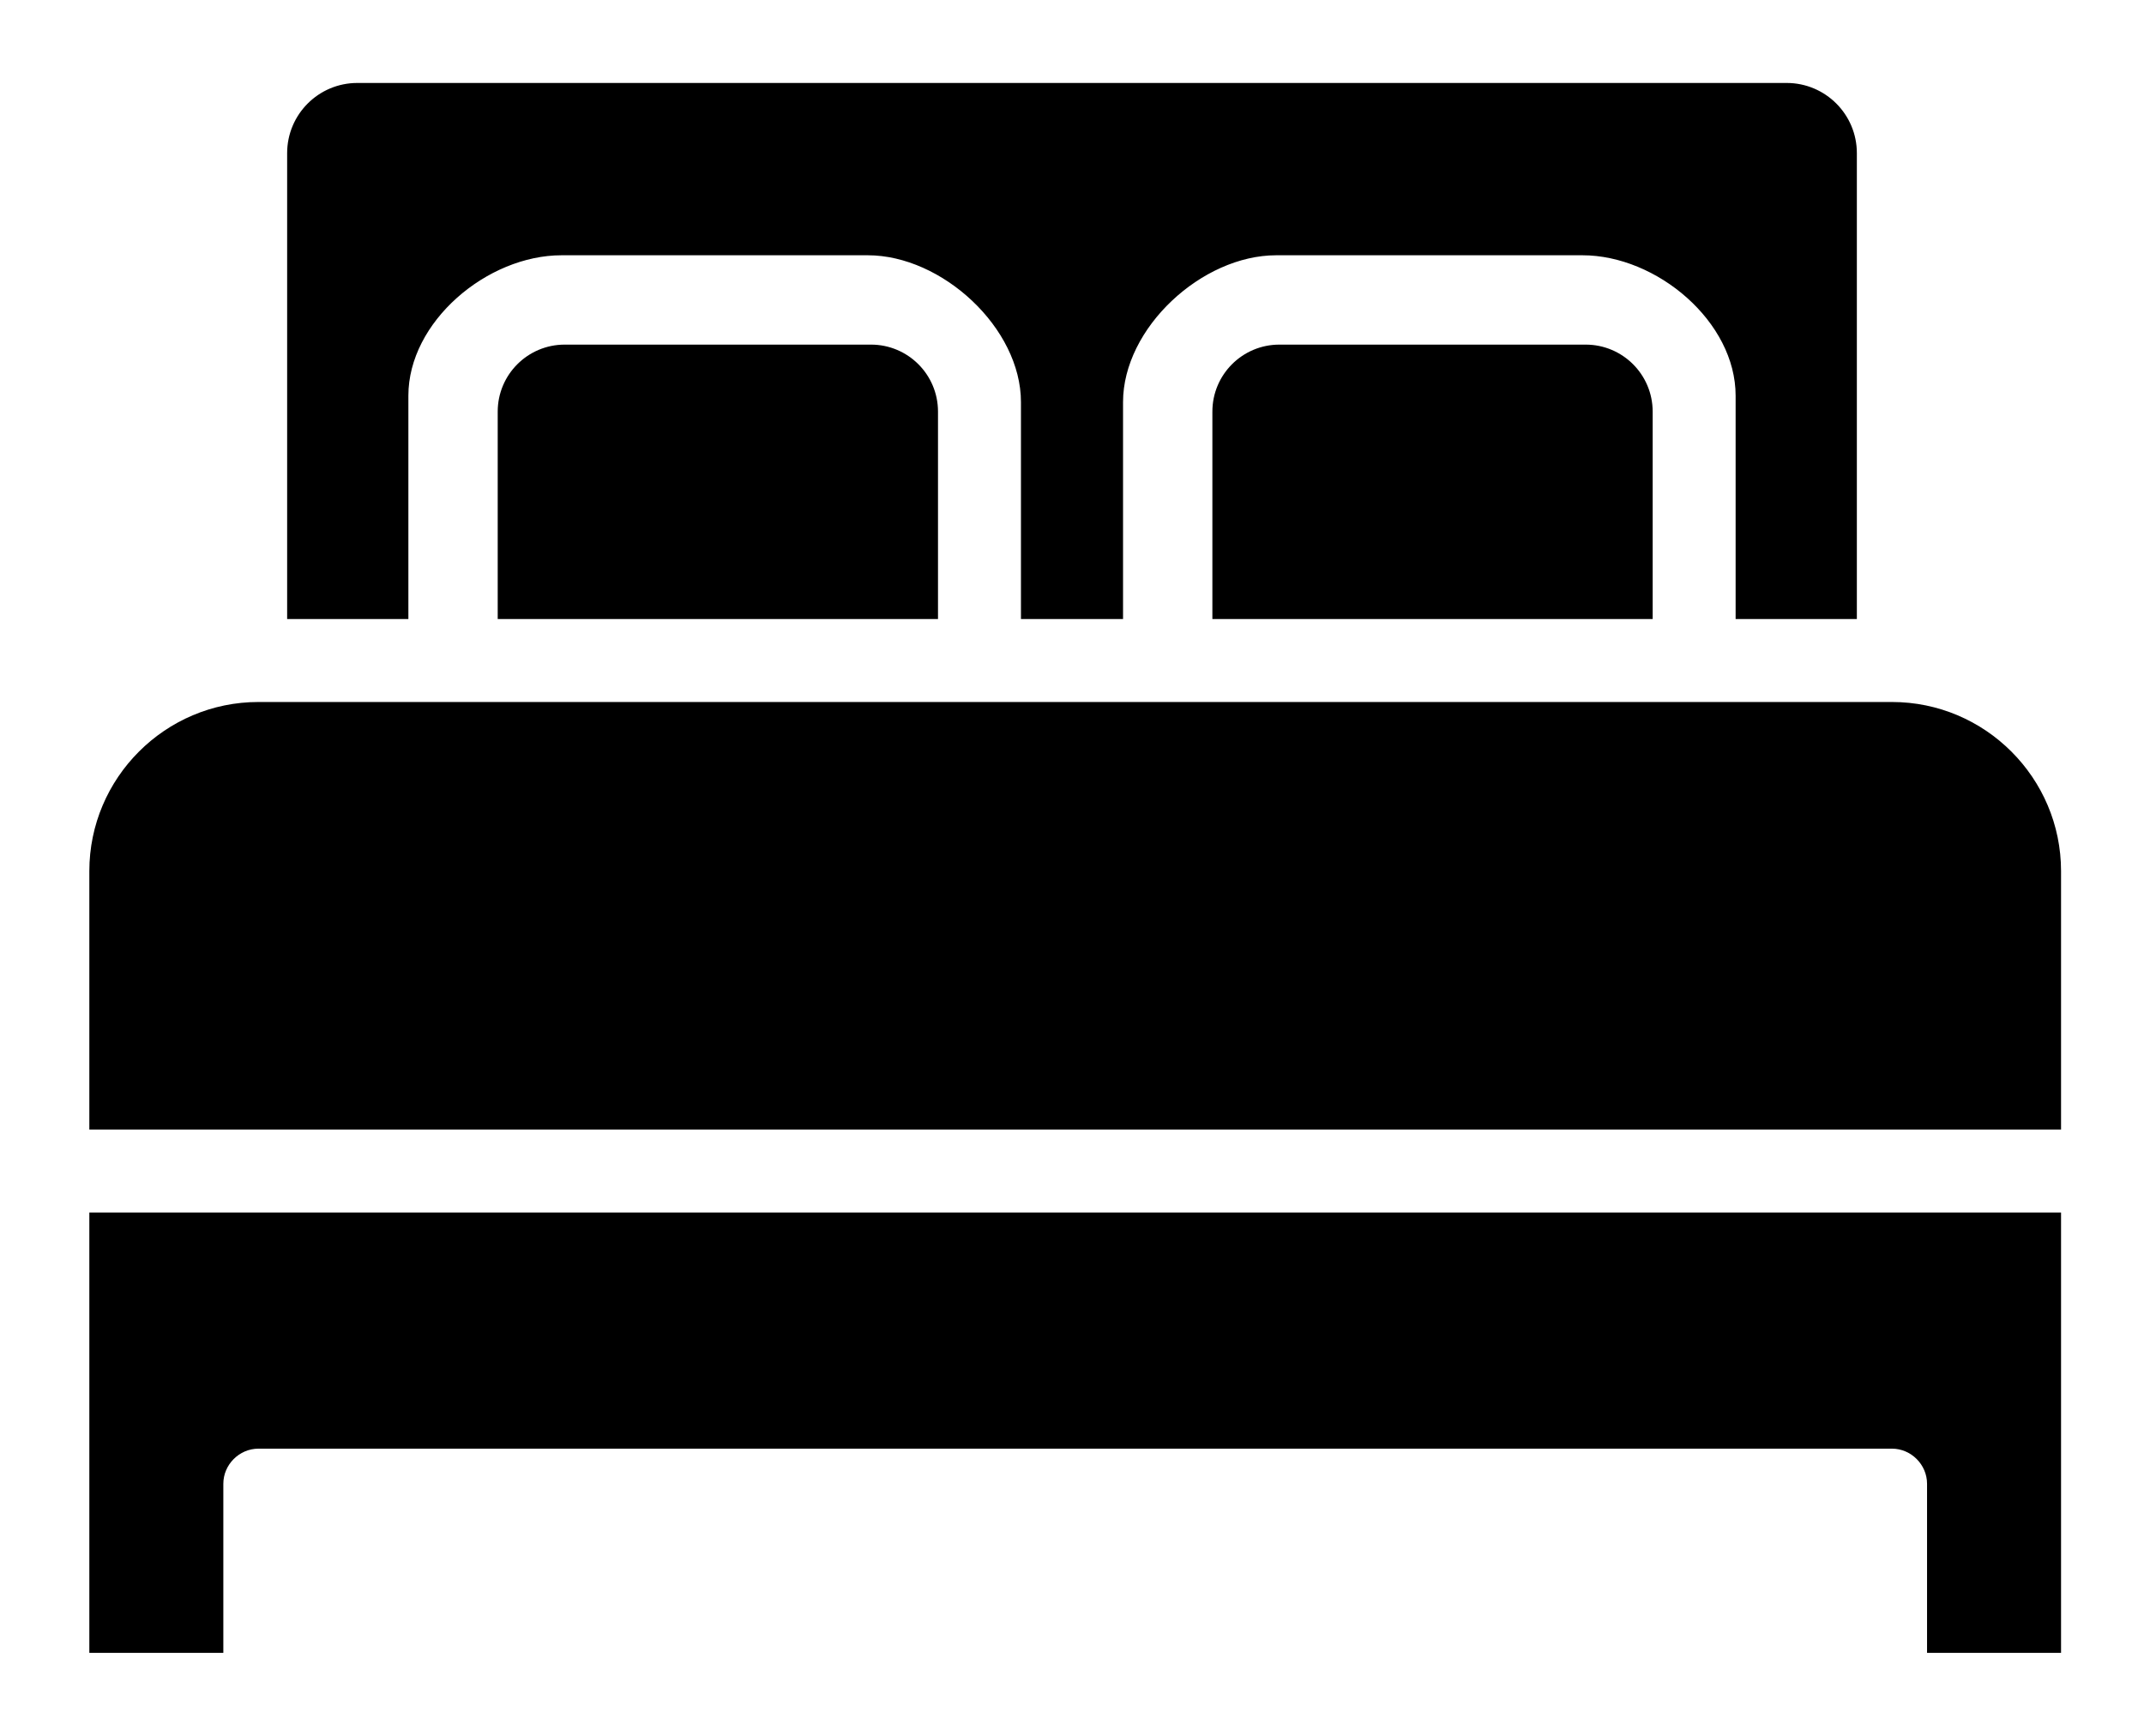 <?xml version="1.0" encoding="utf-8"?>
<!-- Generator: Adobe Illustrator 23.0.3, SVG Export Plug-In . SVG Version: 6.00 Build 0)  -->
<svg version="1.1" id="Capa_1" xmlns="http://www.w3.org/2000/svg" xmlns:xlink="http://www.w3.org/1999/xlink" x="0px" y="0px"
	 viewBox="0 0 336 272" style="enable-background:new 0 0 336 272;" xml:space="preserve">
<style type="text/css">
	.st0{stroke:#000000;stroke-miterlimit:10;}
</style>
<path class="st0" d="M45.5,24c0-5.8,4.7-10.5,10.5-10.5h224c5.8,0,10.5,4.7,10.5,10.5v72.5h-18V62c0-11.9-12.6-22.5-24.5-22.5h-48
	c-11.9,0-24.5,11.6-24.5,23.5v33.5h-15V63c0-11.9-12.6-23.5-24.5-23.5H88c-11.9,0-24.5,10.6-24.5,22.5v34.5h-18V24z"/>
<path d="M259,64.5V97h-69V64.5c0-5.8,4.7-10.5,10.5-10.5h48C254.3,54,259,58.7,259,64.5z"/>
<path d="M147,64.5V97H78V64.5C78,58.7,82.7,54,88.5,54h48C142.3,54,147,58.7,147,64.5z"/>
<path d="M323,259h-21v-26.5c0-3-2.5-5.5-5.5-5.5h-256c-3,0-5.5,2.5-5.5,5.5V259H14v-69h309V259z"/>
<path d="M323,177H14v-40.5c0-14.6,11.9-26.5,26.5-26.5h256c14.6,0,26.5,11.9,26.5,26.5V177z"/>
</svg>
